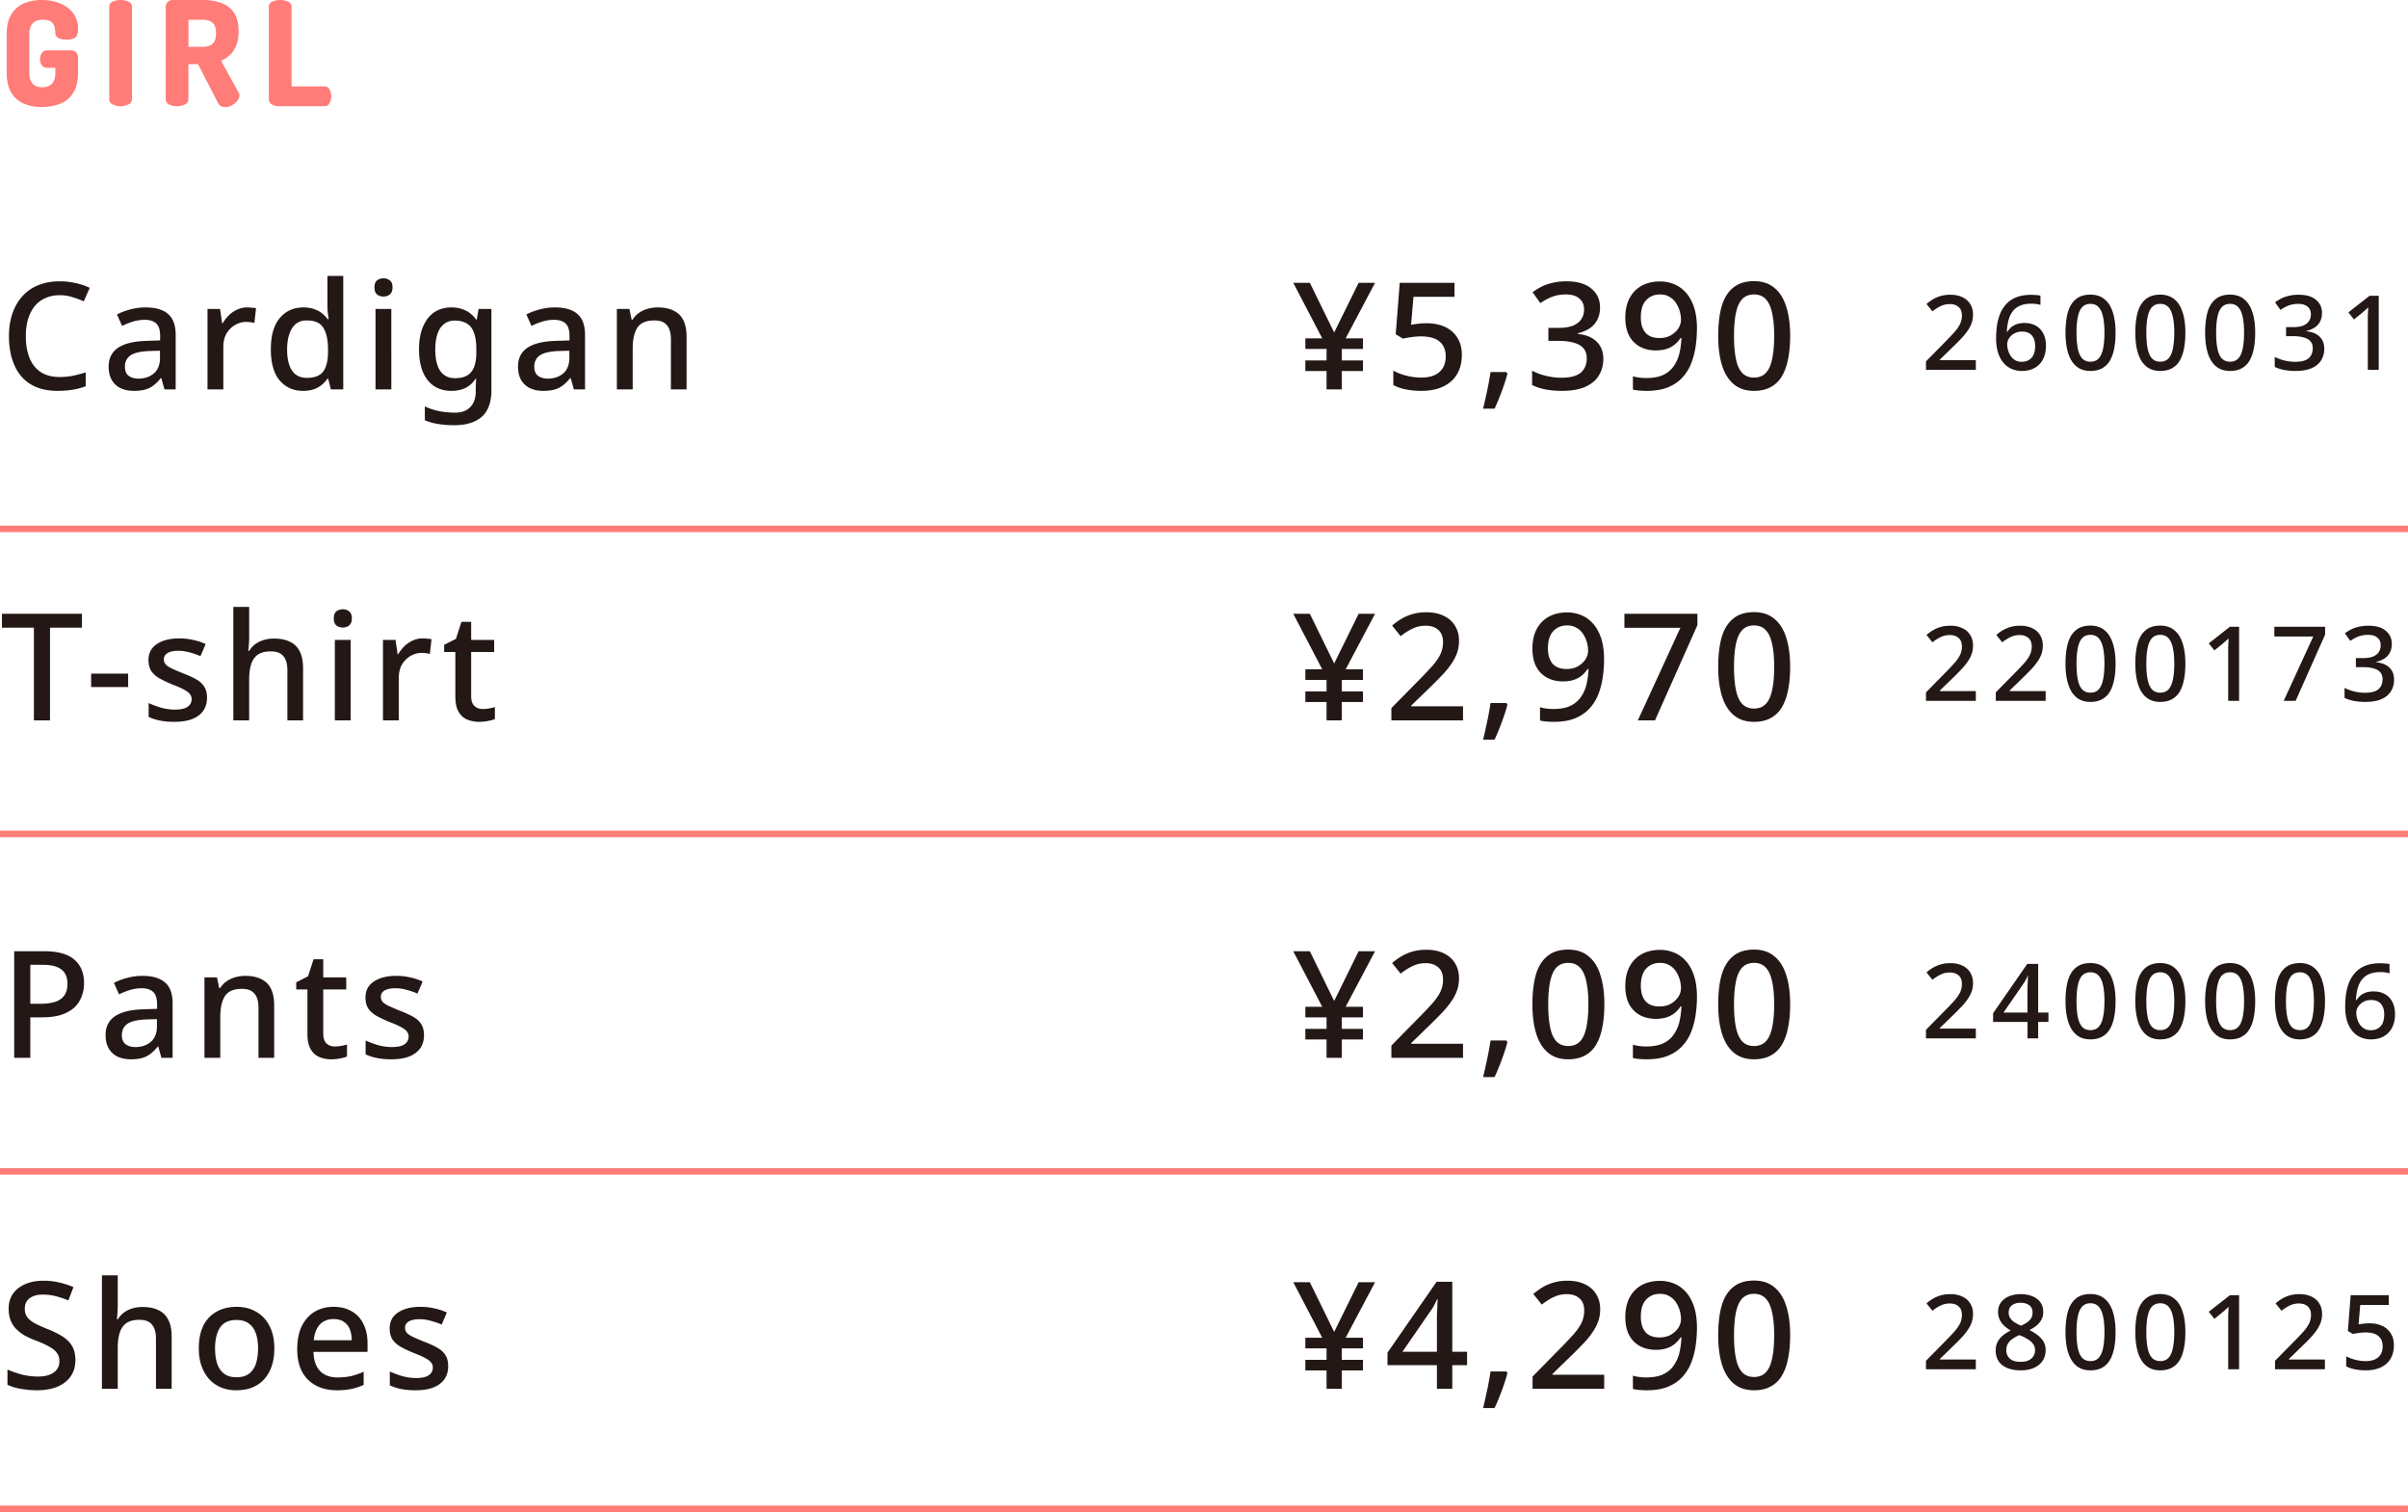 <svg width="371" height="233" fill="none" xmlns="http://www.w3.org/2000/svg"><path d="M6.521 16.5c-1.03 0-1.96-.17-2.79-.51-.83-.34-1.49-.9-1.97-1.68-.49-.78-.73-1.81-.73-3.09V5.28c0-1.28.24-2.31.73-3.09.48-.78 1.14-1.34 1.96-1.68.82-.34 1.71-.51 2.68-.51 1.08 0 2.04.18 2.88.53.84.35 1.51.85 2 1.51s.74 1.46.74 2.42c0 .67-.14 1.12-.43 1.33-.28.22-.72.32-1.32.32-.46 0-.87-.07-1.21-.22-.34-.15-.52-.43-.54-.83 0-.27-.03-.56-.1-.87a1.48 1.48 0 0 0-.51-.81c-.27-.23-.74-.34-1.38-.34-.64 0-1.14.18-1.49.55-.35.37-.53.93-.53 1.69v5.93c0 .76.18 1.32.53 1.69.35.37.84.55 1.47.55s1.12-.18 1.48-.55c.36-.37.54-.93.54-1.69v-.76h-1.32a.88.88 0 0 1-.77-.41c-.19-.28-.28-.59-.28-.93 0-.34.09-.63.28-.92.19-.28.44-.43.77-.43h3.76c.34 0 .6.11.78.32.18.22.27.47.27.77v2.35c0 1.28-.24 2.31-.73 3.09a4.15 4.15 0 0 1-1.98 1.68c-.84.34-1.77.51-2.8.51l.01.02Zm12.061-.13c-.43 0-.83-.09-1.2-.27-.37-.18-.55-.45-.55-.81V1.05c0-.37.18-.64.55-.81.37-.16.77-.24 1.2-.24.43 0 .83.08 1.2.25.37.16.55.43.55.81v14.23c0 .36-.18.63-.55.81-.37.18-.76.27-1.2.27Zm16.119.13c-.22 0-.44-.05-.64-.15-.2-.1-.36-.26-.48-.5l-3.07-5.96h-1.48v5.4c0 .36-.18.63-.55.81-.37.18-.76.27-1.2.27-.44 0-.83-.09-1.2-.27-.37-.18-.55-.45-.55-.81V1.05c0-.28.1-.53.29-.74.21-.21.47-.31.8-.31h4.63c1.03 0 1.96.15 2.79.44.83.29 1.49.78 1.98 1.48.49.69.74 1.65.74 2.88 0 .84-.12 1.56-.35 2.16-.23.6-.55 1.1-.96 1.49-.41.39-.88.69-1.4.9l2.73 4.95c.04.06.07.13.09.2.01.07.02.14.02.2 0 .28-.11.57-.34.85-.22.28-.5.51-.84.69-.34.18-.68.27-1.02.27l.01-.01Zm-5.66-9.29h2.22c.63 0 1.12-.15 1.48-.46.36-.31.54-.85.54-1.62 0-.77-.18-1.34-.54-1.63-.36-.3-.85-.45-1.48-.45h-2.22v4.16Zm13.901 9.16c-.37 0-.72-.09-1.04-.27-.32-.18-.48-.45-.48-.81V1.05c0-.37.18-.64.55-.81.37-.16.77-.24 1.2-.24.43 0 .83.08 1.2.25.37.16.55.43.55.81v12.26h5.1c.34 0 .6.16.76.47.16.31.25.66.25 1.05s-.08.72-.25 1.04c-.17.32-.42.48-.76.48h-7.08v.01Z" fill="#FF7C78"/><path d="M9.2 45.487c-.813 0-1.541.146-2.185.437a4.374 4.374 0 0 0-1.656 1.242c-.445.552-.79 1.219-1.035 2.001-.23.782-.345 1.664-.345 2.645 0 1.288.192 2.407.575 3.358.383.935.958 1.656 1.725 2.162.767.506 1.733.759 2.898.759.705 0 1.38-.061 2.024-.184.66-.138 1.326-.314 2.001-.529v2.139a9.92 9.92 0 0 1-1.978.529c-.675.123-1.457.184-2.346.184-1.671 0-3.067-.345-4.186-1.035-1.104-.69-1.932-1.671-2.484-2.944s-.828-2.76-.828-4.462c0-1.242.169-2.377.506-3.404.353-1.043.859-1.94 1.518-2.691a6.48 6.48 0 0 1 2.438-1.725c.981-.414 2.108-.621 3.381-.621.828 0 1.64.092 2.438.276a8.966 8.966 0 0 1 2.162.736l-.92 2.07a13.05 13.05 0 0 0-1.748-.644 6.287 6.287 0 0 0-1.955-.299Zm13.22 1.886c1.565 0 2.73.345 3.497 1.035.766.675 1.15 1.74 1.15 3.197V60h-1.725l-.483-1.725h-.092a6.259 6.259 0 0 1-1.104 1.104 3.635 3.635 0 0 1-1.288.644c-.476.138-1.058.207-1.748.207-.736 0-1.403-.13-2.001-.391a3.18 3.18 0 0 1-1.38-1.242c-.338-.567-.506-1.273-.506-2.116 0-1.257.475-2.216 1.426-2.875.966-.66 2.43-1.02 4.393-1.081l2.116-.069v-.69c0-.92-.207-1.564-.621-1.932-.414-.368-.997-.552-1.748-.552-.644 0-1.258.092-1.84.276-.583.184-1.135.406-1.656.667l-.782-1.771a9.543 9.543 0 0 1 2-.759 8.829 8.829 0 0 1 2.393-.322Zm.576 6.716c-1.411.061-2.392.299-2.944.713-.537.399-.805.966-.805 1.702 0 .644.191 1.112.575 1.403.398.291.897.437 1.495.437.966 0 1.763-.268 2.392-.805.628-.537.943-1.342.943-2.415v-1.081l-1.656.046Zm15.093-6.716c.214 0 .452.015.713.046.26.015.475.038.644.069l-.253 2.277a4.625 4.625 0 0 0-.598-.115 4.884 4.884 0 0 0-.644-.046c-.46 0-.905.092-1.334.276-.414.169-.79.422-1.127.759a3.5 3.5 0 0 0-.805 1.196c-.184.475-.276 1.02-.276 1.633V60H31.97V47.603h1.932l.322 2.208h.092c.26-.445.575-.851.943-1.219.368-.368.79-.66 1.265-.874a3.54 3.54 0 0 1 1.564-.345Zm8.608 12.857c-1.487 0-2.691-.537-3.611-1.61-.905-1.073-1.357-2.668-1.357-4.784 0-2.131.46-3.741 1.38-4.83.92-1.089 2.131-1.633 3.634-1.633.629 0 1.173.084 1.633.253.475.153.882.368 1.219.644.353.276.652.583.897.92h.138a36.67 36.67 0 0 1-.115-.92 10.119 10.119 0 0 1-.069-1.104V42.52h2.438V60h-1.909l-.414-1.656h-.115c-.23.353-.521.675-.874.966a4.038 4.038 0 0 1-1.219.667c-.475.169-1.027.253-1.656.253Zm.575-2.001c1.196 0 2.04-.33 2.53-.989.49-.675.736-1.679.736-3.013v-.368c0-1.457-.238-2.568-.713-3.335-.46-.767-1.319-1.15-2.576-1.15-.997 0-1.748.406-2.254 1.219-.506.797-.759 1.894-.759 3.289 0 1.395.253 2.469.759 3.22.506.751 1.265 1.127 2.277 1.127Zm13.02-10.626V60h-2.437V47.603h2.438Zm-1.195-4.715c.368 0 .69.107.966.322.276.215.414.575.414 1.081 0 .49-.138.851-.414 1.081a1.528 1.528 0 0 1-.966.322c-.399 0-.736-.107-1.012-.322-.261-.23-.391-.59-.391-1.081 0-.506.13-.866.39-1.081.277-.215.614-.322 1.013-.322Zm10.452 4.485c.798 0 1.518.153 2.162.46a4.193 4.193 0 0 1 1.633 1.403h.115l.276-1.633h1.978v12.558c0 1.165-.207 2.147-.62 2.944-.415.797-1.051 1.395-1.91 1.794-.843.414-1.909.621-3.197.621-.889 0-1.71-.061-2.46-.184a9.304 9.304 0 0 1-2.07-.575v-2.139c.444.215.912.391 1.402.529a8.31 8.31 0 0 0 1.564.322c.552.077 1.12.115 1.702.115 1.012 0 1.794-.291 2.346-.874.552-.567.828-1.372.828-2.415v-.414c0-.2.008-.46.023-.782.016-.337.031-.583.046-.736h-.092c-.429.644-.958 1.12-1.587 1.426-.613.291-1.326.437-2.139.437-1.564 0-2.79-.56-3.68-1.679-.874-1.135-1.31-2.706-1.31-4.715 0-1.35.199-2.5.597-3.45.399-.966.966-1.71 1.702-2.231.752-.521 1.649-.782 2.691-.782Zm.506 2.024c-.644 0-1.188.176-1.633.529-.444.337-.782.836-1.012 1.495-.23.66-.345 1.472-.345 2.438 0 1.441.253 2.538.76 3.289.52.751 1.28 1.127 2.276 1.127.583 0 1.074-.077 1.472-.23a2.3 2.3 0 0 0 1.012-.713c.276-.322.476-.728.598-1.219.138-.506.207-1.112.207-1.817v-.46c0-1.058-.122-1.909-.368-2.553-.23-.66-.59-1.135-1.08-1.426-.491-.307-1.12-.46-1.887-.46Zm15.436-2.024c1.564 0 2.73.345 3.496 1.035.767.675 1.15 1.74 1.15 3.197V60h-1.725l-.483-1.725h-.092c-.353.445-.72.813-1.104 1.104a3.635 3.635 0 0 1-1.288.644c-.475.138-1.058.207-1.748.207-.736 0-1.403-.13-2.001-.391a3.18 3.18 0 0 1-1.38-1.242c-.337-.567-.506-1.273-.506-2.116 0-1.257.475-2.216 1.426-2.875.966-.66 2.43-1.02 4.393-1.081l2.116-.069v-.69c0-.92-.207-1.564-.621-1.932-.414-.368-.997-.552-1.748-.552-.644 0-1.257.092-1.84.276-.583.184-1.135.406-1.656.667l-.782-1.771a9.543 9.543 0 0 1 2.001-.759 8.829 8.829 0 0 1 2.392-.322Zm.575 6.716c-1.41.061-2.392.299-2.944.713-.537.399-.805.966-.805 1.702 0 .644.192 1.112.575 1.403.399.291.897.437 1.495.437.966 0 1.763-.268 2.392-.805s.943-1.342.943-2.415v-1.081l-1.656.046Zm15.254-6.716c1.441 0 2.545.36 3.312 1.081.767.72 1.15 1.878 1.15 3.473V60h-2.415v-7.728c0-.966-.207-1.687-.621-2.162-.399-.49-1.043-.736-1.932-.736-1.257 0-2.131.376-2.622 1.127-.475.751-.713 1.832-.713 3.243V60h-2.438V47.603h1.932l.345 1.656h.138c.276-.43.613-.782 1.012-1.058a4.434 4.434 0 0 1 1.334-.621 5.583 5.583 0 0 1 1.518-.207Zm104.235 3.864 3.772-7.659h2.53l-4.531 8.556h2.668v1.633h-3.266v1.771h3.266v1.633h-3.266V60h-2.346v-2.829h-3.266v-1.633h3.266v-1.771h-3.266v-1.633h2.599l-4.462-8.556h2.553l3.749 7.659Zm14.243-1.426c1.089 0 2.039.192 2.852.575.813.383 1.441.935 1.886 1.656.46.72.69 1.602.69 2.645 0 1.15-.245 2.139-.736 2.967-.491.828-1.204 1.464-2.139 1.909-.92.445-2.047.667-3.381.667a11.95 11.95 0 0 1-2.392-.23c-.751-.153-1.388-.376-1.909-.667v-2.231c.552.322 1.219.583 2.001.782a9.39 9.39 0 0 0 2.277.299c.782 0 1.449-.115 2.001-.345.567-.245 1.004-.606 1.311-1.081.322-.49.483-1.104.483-1.84 0-.997-.314-1.756-.943-2.277-.613-.537-1.587-.805-2.921-.805-.429 0-.912.038-1.449.115-.521.077-.943.153-1.265.23l-1.127-.667.621-7.935h8.441v2.162h-6.325l-.368 4.301c.261-.046.59-.092.989-.138a9.353 9.353 0 0 1 1.403-.092Zm12.449 7.774a23.59 23.59 0 0 1-.529 1.748c-.214.629-.444 1.25-.69 1.863a27.54 27.54 0 0 1-.759 1.771h-1.771c.154-.598.299-1.234.437-1.909a47.313 47.313 0 0 0 .713-3.726h2.438l.161.253Zm14.27-10.212c0 .736-.145 1.38-.437 1.932a3.38 3.38 0 0 1-1.196 1.311 5.52 5.52 0 0 1-1.794.736v.092c1.319.153 2.3.567 2.944 1.242.66.66.989 1.533.989 2.622 0 .95-.23 1.802-.69 2.553-.444.736-1.142 1.319-2.093 1.748-.935.414-2.139.621-3.611.621-.874 0-1.686-.069-2.438-.207a8.522 8.522 0 0 1-2.139-.69v-2.208a9.71 9.71 0 0 0 2.208.805c.798.184 1.557.276 2.277.276 1.396 0 2.4-.26 3.013-.782.614-.537.92-1.28.92-2.231 0-.613-.161-1.112-.483-1.495-.322-.399-.812-.69-1.472-.874-.659-.2-1.479-.299-2.461-.299h-1.495v-2.001h1.518c.936 0 1.695-.115 2.277-.345.583-.245 1.012-.583 1.288-1.012.276-.43.414-.92.414-1.472 0-.736-.245-1.303-.736-1.702-.475-.414-1.165-.621-2.07-.621-.552 0-1.065.061-1.541.184-.46.123-.881.284-1.265.483-.383.2-.759.422-1.127.667l-1.196-1.679c.414-.307.874-.59 1.38-.851a7.399 7.399 0 0 1 1.725-.598 9.03 9.03 0 0 1 2.093-.23c1.702 0 2.99.376 3.864 1.127.89.736 1.334 1.702 1.334 2.898Zm14.933 3.22a19.2 19.2 0 0 1-.207 2.806c-.138.92-.368 1.794-.69 2.622a6.944 6.944 0 0 1-1.38 2.185c-.582.629-1.326 1.127-2.231 1.495-.889.353-1.97.529-3.243.529-.306 0-.667-.015-1.081-.046a5.452 5.452 0 0 1-1.035-.161v-2.047c.292.092.614.161.966.207.368.046.721.069 1.058.069 1.058 0 1.925-.153 2.599-.46.69-.322 1.235-.767 1.633-1.334a5.558 5.558 0 0 0 .897-1.978c.184-.751.292-1.549.322-2.392h-.138a4.55 4.55 0 0 1-.851.966 3.726 3.726 0 0 1-1.242.69c-.475.169-1.05.253-1.725.253-.935 0-1.763-.2-2.484-.598a4.074 4.074 0 0 1-1.633-1.702c-.383-.751-.575-1.664-.575-2.737 0-1.165.215-2.162.644-2.99.445-.843 1.066-1.487 1.863-1.932.813-.445 1.756-.667 2.829-.667a5.68 5.68 0 0 1 2.231.437c.69.291 1.296.736 1.817 1.334.522.598.928 1.35 1.219 2.254.292.905.437 1.97.437 3.197Zm-5.681-5.221c-.874 0-1.587.291-2.139.874-.552.583-.828 1.472-.828 2.668 0 .981.23 1.756.69 2.323.476.567 1.204.851 2.185.851.675 0 1.258-.138 1.748-.414.491-.291.874-.644 1.15-1.058.276-.43.414-.874.414-1.334 0-.46-.069-.92-.207-1.38a4.56 4.56 0 0 0-.598-1.265 2.914 2.914 0 0 0-1.012-.92c-.398-.23-.866-.345-1.403-.345Zm20.04 6.394c0 1.334-.108 2.522-.322 3.565-.2 1.043-.522 1.932-.966 2.668a4.374 4.374 0 0 1-1.725 1.656c-.706.383-1.557.575-2.553.575-1.258 0-2.293-.337-3.105-1.012-.813-.675-1.419-1.64-1.817-2.898-.399-1.273-.598-2.79-.598-4.554 0-1.779.176-3.297.529-4.554.368-1.257.958-2.216 1.771-2.875.812-.675 1.886-1.012 3.22-1.012 1.257 0 2.292.337 3.105 1.012.828.66 1.441 1.618 1.84 2.875.414 1.257.621 2.775.621 4.554Zm-8.648 0c0 1.426.099 2.614.299 3.565.199.95.521 1.664.966 2.139.46.475 1.065.713 1.817.713.751 0 1.349-.23 1.794-.69.46-.475.789-1.188.989-2.139.214-.966.322-2.162.322-3.588 0-1.426-.108-2.607-.322-3.542-.2-.95-.529-1.664-.989-2.139-.445-.475-1.043-.713-1.794-.713-.752 0-1.357.238-1.817.713-.445.475-.767 1.188-.966 2.139-.2.935-.299 2.116-.299 3.542ZM304.416 57h-7.68v-1.312l2.944-2.992a49.412 49.412 0 0 0 1.44-1.52c.384-.437.672-.853.864-1.248.192-.405.288-.843.288-1.312 0-.587-.171-1.024-.512-1.312-.341-.299-.784-.448-1.328-.448-.523 0-.992.101-1.408.304a6.609 6.609 0 0 0-1.296.816l-.912-1.136c.309-.267.64-.507.992-.72a5.296 5.296 0 0 1 1.2-.512 5.346 5.346 0 0 1 1.472-.192c.725 0 1.349.128 1.872.384.523.245.923.597 1.2 1.056.288.459.432.997.432 1.616 0 .459-.069.89-.208 1.296a4.897 4.897 0 0 1-.608 1.168 8.922 8.922 0 0 1-.944 1.168 44.2 44.2 0 0 1-1.232 1.248l-2.128 2.064v.08h5.552V57Zm3.124-4.864c0-.661.043-1.312.128-1.952.096-.64.256-1.243.48-1.808a4.987 4.987 0 0 1 .96-1.52 4.052 4.052 0 0 1 1.536-1.04c.63-.256 1.387-.384 2.272-.384.224 0 .475.01.752.032.288.01.523.043.704.096v1.424a3.888 3.888 0 0 0-.672-.144 5.194 5.194 0 0 0-.704-.048c-.736 0-1.344.112-1.824.336-.48.224-.858.533-1.136.928-.277.395-.48.853-.608 1.376a8.848 8.848 0 0 0-.24 1.68h.096a3.04 3.04 0 0 1 .592-.688c.235-.203.523-.363.864-.48a3.643 3.643 0 0 1 1.184-.176c.662 0 1.238.139 1.728.416.502.277.886.677 1.152 1.2.278.523.416 1.157.416 1.904 0 .8-.154 1.493-.464 2.08a3.133 3.133 0 0 1-1.28 1.328c-.544.31-1.2.464-1.968.464a3.95 3.95 0 0 1-1.552-.304 3.443 3.443 0 0 1-1.264-.928c-.362-.416-.645-.939-.848-1.568-.202-.64-.304-1.381-.304-2.224Zm3.952 3.616c.608 0 1.104-.197 1.488-.592.384-.405.576-1.03.576-1.872 0-.672-.17-1.205-.512-1.6-.33-.395-.832-.592-1.504-.592-.458 0-.858.096-1.2.288a2.228 2.228 0 0 0-.8.736 1.67 1.67 0 0 0-.288.912c0 .33.048.656.144.976.096.32.235.613.416.88.192.267.427.48.704.64.278.15.603.224.976.224Zm14.453-4.48c0 .928-.075 1.755-.224 2.48-.139.725-.363 1.344-.672 1.856a3.042 3.042 0 0 1-1.2 1.152c-.491.267-1.083.4-1.776.4-.875 0-1.595-.235-2.16-.704-.566-.47-.987-1.141-1.264-2.016-.278-.885-.416-1.941-.416-3.168 0-1.237.122-2.293.368-3.168.256-.875.666-1.541 1.232-2 .565-.47 1.312-.704 2.24-.704.874 0 1.594.235 2.16.704.576.459 1.002 1.125 1.28 2 .288.875.432 1.93.432 3.168Zm-6.016 0c0 .992.069 1.819.208 2.48.138.661.362 1.157.672 1.488.32.33.741.496 1.264.496.522 0 .938-.16 1.248-.48.32-.33.549-.827.688-1.488.149-.672.224-1.504.224-2.496s-.075-1.813-.224-2.464c-.139-.661-.368-1.157-.688-1.488-.31-.33-.726-.496-1.248-.496-.523 0-.944.165-1.264.496-.31.33-.534.827-.672 1.488-.139.65-.208 1.472-.208 2.464Zm16.772 0c0 .928-.075 1.755-.224 2.48-.139.725-.363 1.344-.672 1.856a3.042 3.042 0 0 1-1.2 1.152c-.491.267-1.083.4-1.776.4-.875 0-1.595-.235-2.16-.704-.566-.47-.987-1.141-1.264-2.016-.278-.885-.416-1.941-.416-3.168 0-1.237.122-2.293.368-3.168.256-.875.666-1.541 1.232-2 .565-.47 1.312-.704 2.24-.704.874 0 1.594.235 2.16.704.576.459 1.002 1.125 1.28 2 .288.875.432 1.93.432 3.168Zm-6.016 0c0 .992.069 1.819.208 2.48.138.661.362 1.157.672 1.488.32.33.741.496 1.264.496.522 0 .938-.16 1.248-.48.32-.33.549-.827.688-1.488.149-.672.224-1.504.224-2.496s-.075-1.813-.224-2.464c-.139-.661-.368-1.157-.688-1.488-.31-.33-.726-.496-1.248-.496-.523 0-.944.165-1.264.496-.31.33-.534.827-.672 1.488-.139.65-.208 1.472-.208 2.464Zm16.772 0c0 .928-.075 1.755-.224 2.48-.139.725-.363 1.344-.672 1.856a3.042 3.042 0 0 1-1.2 1.152c-.491.267-1.083.4-1.776.4-.875 0-1.595-.235-2.16-.704-.565-.47-.987-1.141-1.264-2.016-.277-.885-.416-1.941-.416-3.168 0-1.237.123-2.293.368-3.168.256-.875.667-1.541 1.232-2 .565-.47 1.312-.704 2.24-.704.875 0 1.595.235 2.16.704.576.459 1.003 1.125 1.28 2 .288.875.432 1.93.432 3.168Zm-6.016 0c0 .992.069 1.819.208 2.48.139.661.363 1.157.672 1.488.32.33.741.496 1.264.496s.939-.16 1.248-.48c.32-.33.549-.827.688-1.488.149-.672.224-1.504.224-2.496s-.075-1.813-.224-2.464c-.139-.661-.368-1.157-.688-1.488-.309-.33-.725-.496-1.248-.496s-.944.165-1.264.496c-.309.33-.533.827-.672 1.488-.139.65-.208 1.472-.208 2.464Zm16.308-3.056c0 .512-.101.96-.304 1.344a2.353 2.353 0 0 1-.832.912 3.832 3.832 0 0 1-1.248.512v.064c.918.107 1.6.395 2.048.864.459.459.688 1.067.688 1.824 0 .661-.16 1.253-.48 1.776-.309.512-.794.917-1.456 1.216-.65.288-1.488.432-2.512.432a9.398 9.398 0 0 1-1.696-.144 5.94 5.94 0 0 1-1.488-.48V55a7.054 7.054 0 0 0 3.12.752c.971 0 1.67-.181 2.096-.544.427-.373.64-.89.64-1.552 0-.427-.112-.773-.336-1.04-.224-.277-.565-.48-1.024-.608-.458-.139-1.029-.208-1.712-.208h-1.04v-1.392h1.056c.651 0 1.179-.08 1.584-.24.406-.17.704-.405.896-.704.192-.299.288-.64.288-1.024 0-.512-.17-.907-.512-1.184-.33-.288-.81-.432-1.44-.432-.384 0-.741.043-1.072.128a4.31 4.31 0 0 0-.88.336 8.484 8.484 0 0 0-.784.464l-.832-1.168c.288-.213.608-.41.96-.592a5.16 5.16 0 0 1 1.2-.416 6.28 6.28 0 0 1 1.456-.16c1.184 0 2.08.261 2.688.784.619.512.928 1.184.928 2.016Zm8.74 8.784h-1.68v-8.32l.032-.672.032-.64a7.222 7.222 0 0 1-.432.4c-.149.128-.32.277-.512.448l-1.248 1.008-.864-1.088 3.264-2.56h1.408V57Z" fill="#231815"/><path fill="#FF7C78" d="M0 81h371v1H0z"/><path d="M7.705 111H5.221V96.717H.299v-2.139h12.328v2.139H7.705V111Zm6.335-5.129v-2.07h5.704v2.07H14.04Zm17.854 1.633c0 .813-.2 1.495-.598 2.047-.398.552-.973.974-1.725 1.265-.751.276-1.656.414-2.714.414-.874 0-1.625-.069-2.254-.207a7.411 7.411 0 0 1-1.702-.552v-2.139c.552.261 1.189.498 1.91.713a7.93 7.93 0 0 0 2.115.299c.92 0 1.58-.146 1.978-.437.414-.291.621-.682.621-1.173a1.23 1.23 0 0 0-.23-.736c-.153-.23-.445-.46-.874-.69-.414-.245-1.027-.521-1.84-.828a19.221 19.221 0 0 1-2-.943c-.553-.322-.974-.698-1.266-1.127-.291-.445-.437-1.012-.437-1.702 0-1.073.43-1.894 1.288-2.461.874-.583 2.024-.874 3.45-.874.752 0 1.457.077 2.116.23a8.859 8.859 0 0 1 1.955.644l-.805 1.863a6.749 6.749 0 0 0-1.104-.414 9.375 9.375 0 0 0-1.127-.299 5.603 5.603 0 0 0-1.15-.115c-.736 0-1.296.115-1.679.345-.383.23-.575.552-.575.966 0 .291.084.544.253.759.184.215.498.429.943.644.445.215 1.05.475 1.817.782.767.291 1.418.59 1.955.897.552.307.966.682 1.242 1.127.291.445.437 1.012.437 1.702Zm6.495-9.315c0 .383-.016.767-.046 1.15-.03.383-.062.698-.092.943h.16c.261-.43.584-.782.967-1.058a4.483 4.483 0 0 1 1.31-.621c.491-.138.99-.207 1.496-.207.981 0 1.802.161 2.46.483a3.08 3.08 0 0 1 1.519 1.472c.353.659.529 1.518.529 2.576V111h-2.415v-7.728c0-.966-.207-1.687-.621-2.162-.399-.491-1.043-.736-1.932-.736-.843 0-1.51.169-2.001.506-.475.337-.82.836-1.035 1.495-.2.644-.3 1.441-.3 2.392V111h-2.437V93.52h2.438v4.669Zm15.637.414V111h-2.438V98.603h2.438Zm-1.196-4.715c.368 0 .69.107.966.322.276.215.414.575.414 1.081 0 .49-.138.851-.414 1.081a1.528 1.528 0 0 1-.966.322c-.399 0-.736-.107-1.012-.322-.26-.23-.39-.59-.39-1.081 0-.506.13-.866.39-1.081.276-.215.613-.322 1.012-.322Zm12.293 4.485c.214 0 .452.015.713.046.26.015.475.038.644.069l-.253 2.277a4.68 4.68 0 0 0-.598-.115 4.834 4.834 0 0 0-.644-.046c-.46 0-.905.092-1.334.276-.414.169-.79.422-1.127.759a3.5 3.5 0 0 0-.805 1.196c-.184.475-.276 1.02-.276 1.633V111h-2.438V98.603h1.932l.322 2.208h.092c.26-.445.575-.851.943-1.219.368-.368.79-.66 1.265-.874a3.54 3.54 0 0 1 1.564-.345Zm9.264 10.879c.322 0 .652-.031.99-.092.337-.061.628-.13.873-.207v1.84c-.26.123-.613.222-1.058.299-.444.092-.89.138-1.334.138a4.913 4.913 0 0 1-1.863-.345c-.552-.23-.996-.629-1.334-1.196-.337-.567-.506-1.357-.506-2.369v-6.854H68.43v-1.104l1.817-.92.851-2.622h1.495v2.783h3.542v1.863h-3.542v6.808c0 .675.161 1.173.483 1.495.338.322.775.483 1.311.483Zm131.168-7.015 3.772-7.659h2.53l-4.531 8.556h2.668v1.633h-3.266v1.771h3.266v1.633h-3.266V111h-2.346v-2.829h-3.266v-1.633h3.266v-1.771h-3.266v-1.633h2.599l-4.462-8.556h2.553l3.749 7.659ZM225.41 111h-11.04v-1.886l4.232-4.301a71.03 71.03 0 0 0 2.07-2.185c.552-.629.966-1.227 1.242-1.794a4.35 4.35 0 0 0 .414-1.886c0-.843-.245-1.472-.736-1.886-.491-.43-1.127-.644-1.909-.644-.751 0-1.426.146-2.024.437-.598.276-1.219.667-1.863 1.173l-1.311-1.633c.445-.383.92-.728 1.426-1.035a7.578 7.578 0 0 1 1.725-.736 7.68 7.68 0 0 1 2.116-.276c1.043 0 1.94.184 2.691.552.751.353 1.326.859 1.725 1.518.414.66.621 1.434.621 2.323 0 .66-.1 1.28-.299 1.863a7.046 7.046 0 0 1-.874 1.679c-.368.552-.82 1.112-1.357 1.679a64.922 64.922 0 0 1-1.771 1.794l-3.059 2.967v.115h7.981V111Zm6.837-2.415a23.59 23.59 0 0 1-.529 1.748c-.214.629-.444 1.25-.69 1.863a27.468 27.468 0 0 1-.759 1.771h-1.771c.154-.598.299-1.234.437-1.909a47.209 47.209 0 0 0 .713-3.726h2.438l.161.253Zm14.891-6.992a19.2 19.2 0 0 1-.207 2.806c-.138.92-.368 1.794-.69 2.622a6.94 6.94 0 0 1-1.38 2.185c-.582.629-1.326 1.127-2.231 1.495-.889.353-1.97.529-3.243.529-.306 0-.667-.015-1.081-.046a5.452 5.452 0 0 1-1.035-.161v-2.047c.292.092.614.161.966.207.368.046.721.069 1.058.069 1.058 0 1.925-.153 2.599-.46.69-.322 1.235-.767 1.633-1.334a5.558 5.558 0 0 0 .897-1.978c.184-.751.292-1.549.322-2.392h-.138a4.55 4.55 0 0 1-.851.966 3.737 3.737 0 0 1-1.242.69c-.475.169-1.05.253-1.725.253-.935 0-1.763-.199-2.484-.598a4.076 4.076 0 0 1-1.633-1.702c-.383-.751-.575-1.664-.575-2.737 0-1.165.215-2.162.644-2.99.445-.843 1.066-1.487 1.863-1.932.813-.445 1.756-.667 2.829-.667a5.68 5.68 0 0 1 2.231.437c.69.291 1.296.736 1.817 1.334.522.598.928 1.35 1.219 2.254.292.905.437 1.97.437 3.197Zm-5.681-5.221c-.874 0-1.587.291-2.139.874-.552.583-.828 1.472-.828 2.668 0 .981.23 1.756.69 2.323.476.567 1.204.851 2.185.851.675 0 1.258-.138 1.748-.414.491-.291.874-.644 1.15-1.058.276-.429.414-.874.414-1.334 0-.46-.069-.92-.207-1.38a4.56 4.56 0 0 0-.598-1.265 2.914 2.914 0 0 0-1.012-.92c-.398-.23-.866-.345-1.403-.345ZM252.342 111l6.555-14.26h-8.625v-2.162h11.247v1.748L254.987 111h-2.645Zm23.467-8.234c0 1.334-.108 2.522-.322 3.565-.2 1.043-.522 1.932-.966 2.668a4.37 4.37 0 0 1-1.725 1.656c-.706.383-1.557.575-2.553.575-1.258 0-2.293-.337-3.105-1.012-.813-.675-1.419-1.641-1.817-2.898-.399-1.273-.598-2.791-.598-4.554 0-1.779.176-3.297.529-4.554.368-1.257.958-2.216 1.771-2.875.812-.675 1.886-1.012 3.22-1.012 1.257 0 2.292.337 3.105 1.012.828.66 1.441 1.618 1.84 2.875.414 1.257.621 2.775.621 4.554Zm-8.648 0c0 1.426.099 2.614.299 3.565.199.951.521 1.664.966 2.139.46.475 1.065.713 1.817.713.751 0 1.349-.23 1.794-.69.46-.475.789-1.188.989-2.139.214-.966.322-2.162.322-3.588 0-1.426-.108-2.607-.322-3.542-.2-.95-.529-1.664-.989-2.139-.445-.475-1.043-.713-1.794-.713-.752 0-1.357.238-1.817.713-.445.475-.767 1.188-.966 2.139-.2.935-.299 2.116-.299 3.542ZM304.416 108h-7.68v-1.312l2.944-2.992a49.412 49.412 0 0 0 1.44-1.52c.384-.437.672-.853.864-1.248.192-.405.288-.843.288-1.312 0-.587-.171-1.024-.512-1.312-.341-.299-.784-.448-1.328-.448-.523 0-.992.101-1.408.304a6.609 6.609 0 0 0-1.296.816l-.912-1.136c.309-.267.64-.507.992-.72a5.296 5.296 0 0 1 1.2-.512 5.346 5.346 0 0 1 1.472-.192c.725 0 1.349.128 1.872.384.523.245.923.597 1.2 1.056.288.459.432.997.432 1.616 0 .459-.069.891-.208 1.296a4.89 4.89 0 0 1-.608 1.168 8.942 8.942 0 0 1-.944 1.168 42.9 42.9 0 0 1-1.232 1.248l-2.128 2.064v.08h5.552V108Zm10.756 0h-7.68v-1.312l2.944-2.992a49.412 49.412 0 0 0 1.44-1.52c.384-.437.672-.853.864-1.248.192-.405.288-.843.288-1.312 0-.587-.17-1.024-.512-1.312-.341-.299-.784-.448-1.328-.448a3.17 3.17 0 0 0-1.408.304 6.609 6.609 0 0 0-1.296.816l-.912-1.136c.31-.267.64-.507.992-.72a5.296 5.296 0 0 1 1.2-.512 5.346 5.346 0 0 1 1.472-.192c.726 0 1.35.128 1.872.384.523.245.923.597 1.2 1.056.288.459.432.997.432 1.616 0 .459-.069.891-.208 1.296a4.855 4.855 0 0 1-.608 1.168 8.86 8.86 0 0 1-.944 1.168 42.9 42.9 0 0 1-1.232 1.248l-2.128 2.064v.08h5.552V108Zm10.773-5.728c0 .928-.075 1.755-.224 2.48-.139.725-.363 1.344-.672 1.856a3.046 3.046 0 0 1-1.2 1.152c-.491.267-1.083.4-1.776.4-.875 0-1.595-.235-2.16-.704-.566-.469-.987-1.141-1.264-2.016-.278-.885-.416-1.941-.416-3.168 0-1.237.122-2.293.368-3.168.256-.875.666-1.541 1.232-2 .565-.47 1.312-.704 2.24-.704.874 0 1.594.235 2.16.704.576.459 1.002 1.125 1.28 2 .288.875.432 1.931.432 3.168Zm-6.016 0c0 .992.069 1.819.208 2.48.138.661.362 1.157.672 1.488.32.331.741.496 1.264.496.522 0 .938-.16 1.248-.48.32-.331.549-.827.688-1.488.149-.672.224-1.504.224-2.496s-.075-1.813-.224-2.464c-.139-.661-.368-1.157-.688-1.488-.31-.33-.726-.496-1.248-.496-.523 0-.944.165-1.264.496-.31.33-.534.827-.672 1.488-.139.651-.208 1.472-.208 2.464Zm16.772 0c0 .928-.075 1.755-.224 2.48-.139.725-.363 1.344-.672 1.856a3.046 3.046 0 0 1-1.2 1.152c-.491.267-1.083.4-1.776.4-.875 0-1.595-.235-2.16-.704-.566-.469-.987-1.141-1.264-2.016-.278-.885-.416-1.941-.416-3.168 0-1.237.122-2.293.368-3.168.256-.875.666-1.541 1.232-2 .565-.47 1.312-.704 2.24-.704.874 0 1.594.235 2.16.704.576.459 1.002 1.125 1.28 2 .288.875.432 1.931.432 3.168Zm-6.016 0c0 .992.069 1.819.208 2.48.138.661.362 1.157.672 1.488.32.331.741.496 1.264.496.522 0 .938-.16 1.248-.48.32-.331.549-.827.688-1.488.149-.672.224-1.504.224-2.496s-.075-1.813-.224-2.464c-.139-.661-.368-1.157-.688-1.488-.31-.33-.726-.496-1.248-.496-.523 0-.944.165-1.264.496-.31.33-.534.827-.672 1.488-.139.651-.208 1.472-.208 2.464ZM344.977 108h-1.68v-8.32l.032-.672.032-.64a7.892 7.892 0 0 1-.432.4c-.149.128-.32.277-.512.448l-1.248 1.008-.864-1.088 3.264-2.56h1.408V108Zm6.868 0 4.56-9.92h-6v-1.504h7.824v1.216L353.685 108h-1.84Zm16.66-8.784c0 .512-.101.96-.304 1.344a2.357 2.357 0 0 1-.832.912 3.832 3.832 0 0 1-1.248.512v.064c.918.107 1.6.395 2.048.864.459.459.688 1.067.688 1.824 0 .661-.16 1.253-.48 1.776-.309.512-.794.917-1.456 1.216-.65.288-1.488.432-2.512.432a9.398 9.398 0 0 1-1.696-.144 5.94 5.94 0 0 1-1.488-.48V106a7.054 7.054 0 0 0 3.12.752c.971 0 1.67-.181 2.096-.544.427-.373.64-.891.64-1.552 0-.427-.112-.773-.336-1.04-.224-.277-.565-.48-1.024-.608-.458-.139-1.029-.208-1.712-.208h-1.04v-1.392h1.056c.651 0 1.179-.08 1.584-.24.406-.171.704-.405.896-.704.192-.299.288-.64.288-1.024 0-.512-.17-.907-.512-1.184-.33-.288-.81-.432-1.44-.432-.384 0-.741.043-1.072.128a4.31 4.31 0 0 0-.88.336 8.484 8.484 0 0 0-.784.464l-.832-1.168c.288-.213.608-.41.96-.592a5.16 5.16 0 0 1 1.2-.416 6.28 6.28 0 0 1 1.456-.16c1.184 0 2.08.261 2.688.784.619.512.928 1.184.928 2.016Z" fill="#231815"/><path fill="#FF7C78" d="M0 128h371v1H0z"/><path d="M6.785 146.578c2.147 0 3.71.437 4.692 1.311.981.859 1.472 2.062 1.472 3.611 0 .69-.115 1.349-.345 1.978a4.402 4.402 0 0 1-1.081 1.702c-.506.491-1.18.882-2.024 1.173-.828.276-1.848.414-3.059.414H4.669V163H2.185v-16.422h4.6Zm-.184 2.093H4.669v6.003h1.495c.935 0 1.717-.1 2.346-.299.629-.215 1.096-.544 1.403-.989.322-.46.483-1.058.483-1.794 0-.981-.307-1.71-.92-2.185-.598-.491-1.556-.736-2.875-.736Zm15.348 1.702c1.564 0 2.73.345 3.496 1.035.767.675 1.15 1.74 1.15 3.197V163H24.87l-.483-1.725h-.092c-.353.445-.72.813-1.104 1.104a3.64 3.64 0 0 1-1.288.644c-.475.138-1.058.207-1.748.207-.736 0-1.403-.13-2.001-.391a3.18 3.18 0 0 1-1.38-1.242c-.337-.567-.506-1.273-.506-2.116 0-1.257.475-2.216 1.426-2.875.966-.659 2.43-1.02 4.393-1.081l2.116-.069v-.69c0-.92-.207-1.564-.621-1.932-.414-.368-.997-.552-1.748-.552-.644 0-1.257.092-1.84.276-.583.184-1.135.406-1.656.667l-.782-1.771a9.51 9.51 0 0 1 2.001-.759 8.817 8.817 0 0 1 2.392-.322Zm.575 6.716c-1.41.061-2.392.299-2.944.713-.537.399-.805.966-.805 1.702 0 .644.192 1.112.575 1.403.399.291.897.437 1.495.437.966 0 1.763-.268 2.392-.805s.943-1.342.943-2.415v-1.081l-1.656.046Zm15.254-6.716c1.441 0 2.545.36 3.312 1.081.767.721 1.15 1.878 1.15 3.473V163h-2.415v-7.728c0-.966-.207-1.687-.621-2.162-.399-.491-1.043-.736-1.932-.736-1.257 0-2.131.376-2.622 1.127-.475.751-.713 1.832-.713 3.243V163h-2.438v-12.397h1.932l.345 1.656h.138a3.712 3.712 0 0 1 1.012-1.058 4.434 4.434 0 0 1 1.334-.621 5.58 5.58 0 0 1 1.518-.207Zm13.82 10.879c.322 0 .652-.031.99-.092.337-.061.628-.13.873-.207v1.84c-.26.123-.613.222-1.058.299a6.561 6.561 0 0 1-1.334.138 4.914 4.914 0 0 1-1.863-.345c-.552-.23-.996-.629-1.334-1.196-.337-.567-.506-1.357-.506-2.369v-6.854h-1.725v-1.104l1.817-.92.851-2.622h1.495v2.783h3.542v1.863h-3.542v6.808c0 .675.161 1.173.483 1.495.338.322.775.483 1.311.483Zm13.727-1.748c0 .813-.2 1.495-.598 2.047-.399.552-.974.974-1.725 1.265-.751.276-1.656.414-2.714.414-.874 0-1.625-.069-2.254-.207a7.414 7.414 0 0 1-1.702-.552v-2.139c.552.261 1.188.498 1.909.713a7.93 7.93 0 0 0 2.116.299c.92 0 1.58-.146 1.978-.437.414-.291.621-.682.621-1.173 0-.276-.077-.521-.23-.736-.153-.23-.445-.46-.874-.69-.414-.245-1.027-.521-1.84-.828a19.221 19.221 0 0 1-2.001-.943c-.552-.322-.974-.698-1.265-1.127-.291-.445-.437-1.012-.437-1.702 0-1.073.43-1.894 1.288-2.461.874-.583 2.024-.874 3.45-.874.751 0 1.457.077 2.116.23a8.87 8.87 0 0 1 1.955.644l-.805 1.863a6.742 6.742 0 0 0-1.104-.414 9.37 9.37 0 0 0-1.127-.299 5.602 5.602 0 0 0-1.15-.115c-.736 0-1.296.115-1.679.345-.383.23-.575.552-.575.966 0 .291.084.544.253.759.184.215.498.429.943.644.445.215 1.05.475 1.817.782.767.291 1.418.59 1.955.897.552.307.966.682 1.242 1.127.291.445.437 1.012.437 1.702Zm140.23-5.267 3.772-7.659h2.53l-4.531 8.556h2.668v1.633h-3.266v1.771h3.266v1.633h-3.266V163h-2.346v-2.829h-3.266v-1.633h3.266v-1.771h-3.266v-1.633h2.599l-4.462-8.556h2.553l3.749 7.659ZM225.41 163h-11.04v-1.886l4.232-4.301a71.03 71.03 0 0 0 2.07-2.185c.552-.629.966-1.227 1.242-1.794a4.35 4.35 0 0 0 .414-1.886c0-.843-.245-1.472-.736-1.886-.491-.429-1.127-.644-1.909-.644-.751 0-1.426.146-2.024.437-.598.276-1.219.667-1.863 1.173l-1.311-1.633c.445-.383.92-.728 1.426-1.035a7.565 7.565 0 0 1 1.725-.736 7.68 7.68 0 0 1 2.116-.276c1.043 0 1.94.184 2.691.552.751.353 1.326.859 1.725 1.518.414.659.621 1.434.621 2.323 0 .659-.1 1.28-.299 1.863a7.046 7.046 0 0 1-.874 1.679c-.368.552-.82 1.112-1.357 1.679a64.922 64.922 0 0 1-1.771 1.794l-3.059 2.967v.115h7.981V163Zm6.837-2.415a23.59 23.59 0 0 1-.529 1.748c-.214.629-.444 1.25-.69 1.863a27.468 27.468 0 0 1-.759 1.771h-1.771c.154-.598.299-1.234.437-1.909a47.209 47.209 0 0 0 .713-3.726h2.438l.161.253Zm14.937-5.819c0 1.334-.107 2.522-.322 3.565-.199 1.043-.521 1.932-.966 2.668a4.356 4.356 0 0 1-1.725 1.656c-.705.383-1.556.575-2.553.575-1.257 0-2.292-.337-3.105-1.012-.812-.675-1.418-1.641-1.817-2.898-.398-1.273-.598-2.791-.598-4.554 0-1.779.177-3.297.529-4.554.368-1.257.959-2.216 1.771-2.875.813-.675 1.886-1.012 3.22-1.012 1.258 0 2.293.337 3.105 1.012.828.659 1.442 1.618 1.84 2.875.414 1.257.621 2.775.621 4.554Zm-8.648 0c0 1.426.1 2.614.299 3.565.2.951.522 1.664.966 2.139.46.475 1.066.713 1.817.713.752 0 1.35-.23 1.794-.69.46-.475.79-1.188.989-2.139.215-.966.322-2.162.322-3.588 0-1.426-.107-2.607-.322-3.542-.199-.951-.529-1.664-.989-2.139-.444-.475-1.042-.713-1.794-.713-.751 0-1.357.238-1.817.713-.444.475-.766 1.188-.966 2.139-.199.935-.299 2.116-.299 3.542Zm22.914-1.173a19.2 19.2 0 0 1-.207 2.806c-.138.92-.368 1.794-.69 2.622a6.94 6.94 0 0 1-1.38 2.185c-.582.629-1.326 1.127-2.231 1.495-.889.353-1.97.529-3.243.529-.306 0-.667-.015-1.081-.046a5.452 5.452 0 0 1-1.035-.161v-2.047c.292.092.614.161.966.207.368.046.721.069 1.058.069 1.058 0 1.925-.153 2.599-.46.69-.322 1.235-.767 1.633-1.334a5.558 5.558 0 0 0 .897-1.978c.184-.751.292-1.549.322-2.392h-.138a4.55 4.55 0 0 1-.851.966 3.737 3.737 0 0 1-1.242.69c-.475.169-1.05.253-1.725.253-.935 0-1.763-.199-2.484-.598a4.076 4.076 0 0 1-1.633-1.702c-.383-.751-.575-1.664-.575-2.737 0-1.165.215-2.162.644-2.99.445-.843 1.066-1.487 1.863-1.932.813-.445 1.756-.667 2.829-.667a5.68 5.68 0 0 1 2.231.437c.69.291 1.296.736 1.817 1.334.522.598.928 1.349 1.219 2.254.292.905.437 1.97.437 3.197Zm-5.681-5.221c-.874 0-1.587.291-2.139.874-.552.583-.828 1.472-.828 2.668 0 .981.23 1.756.69 2.323.476.567 1.204.851 2.185.851.675 0 1.258-.138 1.748-.414.491-.291.874-.644 1.15-1.058.276-.429.414-.874.414-1.334 0-.46-.069-.92-.207-1.38a4.555 4.555 0 0 0-.598-1.265 2.917 2.917 0 0 0-1.012-.92c-.398-.23-.866-.345-1.403-.345Zm20.04 6.394c0 1.334-.108 2.522-.322 3.565-.2 1.043-.522 1.932-.966 2.668a4.37 4.37 0 0 1-1.725 1.656c-.706.383-1.557.575-2.553.575-1.258 0-2.293-.337-3.105-1.012-.813-.675-1.419-1.641-1.817-2.898-.399-1.273-.598-2.791-.598-4.554 0-1.779.176-3.297.529-4.554.368-1.257.958-2.216 1.771-2.875.812-.675 1.886-1.012 3.22-1.012 1.257 0 2.292.337 3.105 1.012.828.659 1.441 1.618 1.84 2.875.414 1.257.621 2.775.621 4.554Zm-8.648 0c0 1.426.099 2.614.299 3.565.199.951.521 1.664.966 2.139.46.475 1.065.713 1.817.713.751 0 1.349-.23 1.794-.69.46-.475.789-1.188.989-2.139.214-.966.322-2.162.322-3.588 0-1.426-.108-2.607-.322-3.542-.2-.951-.529-1.664-.989-2.139-.445-.475-1.043-.713-1.794-.713-.752 0-1.357.238-1.817.713-.445.475-.767 1.188-.966 2.139-.2.935-.299 2.116-.299 3.542ZM304.416 160h-7.68v-1.312l2.944-2.992a49.412 49.412 0 0 0 1.44-1.52c.384-.437.672-.853.864-1.248.192-.405.288-.843.288-1.312 0-.587-.171-1.024-.512-1.312-.341-.299-.784-.448-1.328-.448-.523 0-.992.101-1.408.304a6.609 6.609 0 0 0-1.296.816l-.912-1.136c.309-.267.64-.507.992-.72a5.31 5.31 0 0 1 1.2-.512 5.346 5.346 0 0 1 1.472-.192c.725 0 1.349.128 1.872.384.523.245.923.597 1.2 1.056.288.459.432.997.432 1.616 0 .459-.069.891-.208 1.296a4.89 4.89 0 0 1-.608 1.168 8.942 8.942 0 0 1-.944 1.168 42.9 42.9 0 0 1-1.232 1.248l-2.128 2.064v.08h5.552V160Zm11.188-2.528h-1.584V160h-1.648v-2.528h-5.296v-1.344l5.264-7.6h1.68v7.504h1.584v1.44Zm-3.232-4.544v-.736l.032-.672c.011-.224.016-.427.016-.608l.032-.512h-.064a5.252 5.252 0 0 1-.32.656c-.117.224-.24.421-.368.592l-3.024 4.384h3.696v-3.104Zm13.573 1.344c0 .928-.075 1.755-.224 2.48-.139.725-.363 1.344-.672 1.856a3.046 3.046 0 0 1-1.2 1.152c-.491.267-1.083.4-1.776.4-.875 0-1.595-.235-2.16-.704-.566-.469-.987-1.141-1.264-2.016-.278-.885-.416-1.941-.416-3.168 0-1.237.122-2.293.368-3.168.256-.875.666-1.541 1.232-2 .565-.469 1.312-.704 2.24-.704.874 0 1.594.235 2.16.704.576.459 1.002 1.125 1.28 2 .288.875.432 1.931.432 3.168Zm-6.016 0c0 .992.069 1.819.208 2.48.138.661.362 1.157.672 1.488.32.331.741.496 1.264.496.522 0 .938-.16 1.248-.48.32-.331.549-.827.688-1.488.149-.672.224-1.504.224-2.496s-.075-1.813-.224-2.464c-.139-.661-.368-1.157-.688-1.488-.31-.331-.726-.496-1.248-.496-.523 0-.944.165-1.264.496-.31.331-.534.827-.672 1.488-.139.651-.208 1.472-.208 2.464Zm16.772 0c0 .928-.075 1.755-.224 2.48-.139.725-.363 1.344-.672 1.856a3.046 3.046 0 0 1-1.2 1.152c-.491.267-1.083.4-1.776.4-.875 0-1.595-.235-2.16-.704-.566-.469-.987-1.141-1.264-2.016-.278-.885-.416-1.941-.416-3.168 0-1.237.122-2.293.368-3.168.256-.875.666-1.541 1.232-2 .565-.469 1.312-.704 2.24-.704.874 0 1.594.235 2.16.704.576.459 1.002 1.125 1.28 2 .288.875.432 1.931.432 3.168Zm-6.016 0c0 .992.069 1.819.208 2.48.138.661.362 1.157.672 1.488.32.331.741.496 1.264.496.522 0 .938-.16 1.248-.48.32-.331.549-.827.688-1.488.149-.672.224-1.504.224-2.496s-.075-1.813-.224-2.464c-.139-.661-.368-1.157-.688-1.488-.31-.331-.726-.496-1.248-.496-.523 0-.944.165-1.264.496-.31.331-.534.827-.672 1.488-.139.651-.208 1.472-.208 2.464Zm16.772 0c0 .928-.075 1.755-.224 2.48-.139.725-.363 1.344-.672 1.856a3.046 3.046 0 0 1-1.2 1.152c-.491.267-1.083.4-1.776.4-.875 0-1.595-.235-2.16-.704-.565-.469-.987-1.141-1.264-2.016-.277-.885-.416-1.941-.416-3.168 0-1.237.123-2.293.368-3.168.256-.875.667-1.541 1.232-2 .565-.469 1.312-.704 2.24-.704.875 0 1.595.235 2.16.704.576.459 1.003 1.125 1.28 2 .288.875.432 1.931.432 3.168Zm-6.016 0c0 .992.069 1.819.208 2.48.139.661.363 1.157.672 1.488.32.331.741.496 1.264.496s.939-.16 1.248-.48c.32-.331.549-.827.688-1.488.149-.672.224-1.504.224-2.496s-.075-1.813-.224-2.464c-.139-.661-.368-1.157-.688-1.488-.309-.331-.725-.496-1.248-.496s-.944.165-1.264.496c-.309.331-.533.827-.672 1.488-.139.651-.208 1.472-.208 2.464Zm16.772 0c0 .928-.074 1.755-.224 2.48-.138.725-.362 1.344-.672 1.856a3.033 3.033 0 0 1-1.2 1.152c-.49.267-1.082.4-1.776.4-.874 0-1.594-.235-2.16-.704-.565-.469-.986-1.141-1.264-2.016-.277-.885-.416-1.941-.416-3.168 0-1.237.123-2.293.368-3.168.256-.875.667-1.541 1.232-2 .566-.469 1.312-.704 2.24-.704.875 0 1.595.235 2.16.704.576.459 1.003 1.125 1.28 2 .288.875.432 1.931.432 3.168Zm-6.016 0c0 .992.07 1.819.208 2.48.139.661.363 1.157.672 1.488.32.331.742.496 1.264.496.523 0 .939-.16 1.248-.48.32-.331.55-.827.688-1.488.15-.672.224-1.504.224-2.496s-.074-1.813-.224-2.464c-.138-.661-.368-1.157-.688-1.488-.309-.331-.725-.496-1.248-.496-.522 0-.944.165-1.264.496-.309.331-.533.827-.672 1.488-.138.651-.208 1.472-.208 2.464Zm9.124.864c0-.661.043-1.312.128-1.952.096-.64.256-1.243.48-1.808a4.983 4.983 0 0 1 .96-1.52 4.048 4.048 0 0 1 1.536-1.04c.63-.256 1.387-.384 2.272-.384.224 0 .475.011.752.032.288.011.523.043.704.096v1.424a3.888 3.888 0 0 0-.672-.144 5.194 5.194 0 0 0-.704-.048c-.736 0-1.344.112-1.824.336-.48.224-.858.533-1.136.928-.277.395-.48.853-.608 1.376a8.848 8.848 0 0 0-.24 1.68h.096c.16-.256.358-.485.592-.688.235-.203.523-.363.864-.48a3.651 3.651 0 0 1 1.184-.176c.662 0 1.238.139 1.728.416.502.277.886.677 1.152 1.2.278.523.416 1.157.416 1.904 0 .8-.154 1.493-.464 2.08a3.131 3.131 0 0 1-1.28 1.328c-.544.309-1.2.464-1.968.464a3.945 3.945 0 0 1-1.552-.304 3.446 3.446 0 0 1-1.264-.928c-.362-.416-.645-.939-.848-1.568-.202-.64-.304-1.381-.304-2.224Zm3.952 3.616c.608 0 1.104-.197 1.488-.592.384-.405.576-1.029.576-1.872 0-.672-.17-1.205-.512-1.6-.33-.395-.832-.592-1.504-.592-.458 0-.858.096-1.2.288a2.225 2.225 0 0 0-.8.736 1.671 1.671 0 0 0-.288.912c0 .331.048.656.144.976.096.32.235.613.416.88.192.267.427.48.704.64.278.149.603.224.976.224Z" fill="#231815"/><path fill="#FF7C78" d="M0 180h371v1H0z"/><path d="M11.615 209.561c0 .981-.238 1.817-.713 2.507-.475.69-1.158 1.227-2.047 1.61-.89.368-1.947.552-3.174.552-.598 0-1.173-.038-1.725-.115a10.963 10.963 0 0 1-1.541-.276 6.43 6.43 0 0 1-1.265-.46v-2.346c.613.276 1.334.529 2.162.759.828.215 1.671.322 2.53.322.736 0 1.35-.1 1.84-.299.49-.199.859-.475 1.104-.828.245-.353.368-.767.368-1.242 0-.506-.13-.928-.391-1.265-.245-.353-.636-.675-1.173-.966-.521-.307-1.227-.629-2.116-.966a13.143 13.143 0 0 1-1.679-.759 6.63 6.63 0 0 1-1.311-1.012 4.045 4.045 0 0 1-.851-1.334c-.2-.506-.299-1.096-.299-1.771 0-.905.222-1.679.667-2.323.46-.644 1.089-1.135 1.886-1.472.797-.353 1.725-.529 2.783-.529.89 0 1.71.092 2.461.276a11.39 11.39 0 0 1 2.185.713l-.782 2.047a14.712 14.712 0 0 0-1.909-.644 7.942 7.942 0 0 0-2.024-.253c-.613 0-1.127.092-1.541.276-.414.184-.728.437-.943.759-.2.322-.299.698-.299 1.127 0 .506.115.928.345 1.265.23.337.598.652 1.104.943.506.276 1.173.583 2.001.92.92.353 1.702.736 2.346 1.15.66.414 1.158.912 1.495 1.495.337.567.506 1.28.506 2.139Zm6.527-8.372c0 .383-.015.767-.046 1.15-.03.383-.06.698-.091.943h.16c.261-.429.583-.782.966-1.058a4.483 4.483 0 0 1 1.311-.621c.491-.138.99-.207 1.495-.207.982 0 1.802.161 2.461.483a3.08 3.08 0 0 1 1.518 1.472c.353.659.53 1.518.53 2.576V214H24.03v-7.728c0-.966-.207-1.687-.62-2.162-.4-.491-1.043-.736-1.933-.736-.843 0-1.51.169-2 .506-.476.337-.82.836-1.035 1.495-.2.644-.3 1.441-.3 2.392V214h-2.438v-17.48h2.438v4.669Zm24.125 6.601c0 1.027-.138 1.94-.414 2.737-.276.797-.667 1.472-1.173 2.024a4.999 4.999 0 0 1-1.84 1.265c-.72.276-1.534.414-2.438.414a6.257 6.257 0 0 1-2.3-.414 5.265 5.265 0 0 1-1.84-1.265c-.506-.552-.905-1.227-1.196-2.024-.291-.797-.437-1.717-.437-2.76 0-1.365.23-2.522.69-3.473.475-.951 1.15-1.671 2.024-2.162.89-.506 1.932-.759 3.128-.759 1.135 0 2.131.253 2.99.759.874.491 1.556 1.211 2.047 2.162.506.951.759 2.116.759 3.496Zm-9.131 0c0 .92.115 1.717.345 2.392.23.659.59 1.165 1.08 1.518.492.353 1.12.529 1.887.529.767 0 1.395-.176 1.886-.529.49-.353.85-.859 1.08-1.518.23-.675.346-1.472.346-2.392 0-.951-.123-1.748-.368-2.392-.23-.644-.59-1.135-1.081-1.472-.475-.353-1.104-.529-1.886-.529-1.15 0-1.986.383-2.507 1.15-.521.767-.782 1.848-.782 3.243Zm18.247-6.417c1.09 0 2.024.23 2.806.69.782.445 1.38 1.089 1.794 1.932.43.843.644 1.84.644 2.99v1.334h-8.326c.031 1.273.36 2.246.99 2.921.643.675 1.54 1.012 2.69 1.012.798 0 1.503-.069 2.116-.207a11.574 11.574 0 0 0 1.932-.667v2.024a9.368 9.368 0 0 1-1.886.621c-.628.138-1.38.207-2.254.207-1.196 0-2.254-.238-3.174-.713-.92-.475-1.64-1.181-2.162-2.116-.506-.951-.759-2.116-.759-3.496 0-1.395.23-2.576.69-3.542.476-.966 1.127-1.702 1.955-2.208.844-.521 1.825-.782 2.944-.782Zm0 1.886c-.874 0-1.579.284-2.116.851-.52.567-.828 1.372-.92 2.415h5.842c0-.644-.1-1.211-.299-1.702a2.45 2.45 0 0 0-.92-1.15c-.414-.276-.943-.414-1.587-.414Zm17.67 7.245c0 .813-.199 1.495-.597 2.047-.4.552-.974.974-1.725 1.265-.752.276-1.656.414-2.715.414-.874 0-1.625-.069-2.254-.207a7.414 7.414 0 0 1-1.702-.552v-2.139c.552.261 1.189.498 1.91.713a7.93 7.93 0 0 0 2.115.299c.92 0 1.58-.146 1.979-.437.414-.291.62-.682.62-1.173a1.23 1.23 0 0 0-.23-.736c-.153-.23-.444-.46-.873-.69-.415-.245-1.028-.521-1.84-.828a19.221 19.221 0 0 1-2.002-.943c-.551-.322-.973-.698-1.264-1.127-.292-.445-.438-1.012-.438-1.702 0-1.073.43-1.894 1.288-2.461.874-.583 2.024-.874 3.45-.874.752 0 1.457.077 2.116.23a8.87 8.87 0 0 1 1.956.644l-.805 1.863a6.742 6.742 0 0 0-1.105-.414 9.37 9.37 0 0 0-1.126-.299 5.602 5.602 0 0 0-1.15-.115c-.736 0-1.296.115-1.68.345-.383.23-.575.552-.575.966 0 .291.085.544.254.759.184.215.498.429.943.644.444.215 1.05.475 1.816.782.767.291 1.419.59 1.956.897.552.307.966.682 1.242 1.127.29.445.436 1.012.436 1.702Zm136.502-5.267 3.772-7.659h2.53l-4.531 8.556h2.668v1.633h-3.266v1.771h3.266v1.633h-3.266V214h-2.346v-2.829h-3.266v-1.633h3.266v-1.771h-3.266v-1.633h2.599l-4.462-8.556h2.553l3.749 7.659Zm20.476 5.129h-2.277V214h-2.369v-3.634h-7.613v-1.932l7.567-10.925h2.415v10.787h2.277v2.07Zm-4.646-6.532v-1.058c.015-.337.031-.659.046-.966.015-.322.023-.613.023-.874.015-.276.031-.521.046-.736h-.092a7.608 7.608 0 0 1-.46.943 6.267 6.267 0 0 1-.529.851l-4.347 6.302h5.313v-4.462Zm10.862 7.751a23.59 23.59 0 0 1-.529 1.748c-.214.629-.444 1.25-.69 1.863a27.468 27.468 0 0 1-.759 1.771h-1.771c.154-.598.299-1.234.437-1.909a47.209 47.209 0 0 0 .713-3.726h2.438l.161.253ZM247.161 214h-11.04v-1.886l4.232-4.301a71.03 71.03 0 0 0 2.07-2.185c.552-.629.966-1.227 1.242-1.794a4.35 4.35 0 0 0 .414-1.886c0-.843-.245-1.472-.736-1.886-.49-.429-1.127-.644-1.909-.644-.751 0-1.426.146-2.024.437-.598.276-1.219.667-1.863 1.173l-1.311-1.633c.445-.383.92-.728 1.426-1.035a7.603 7.603 0 0 1 1.725-.736 7.685 7.685 0 0 1 2.116-.276c1.043 0 1.94.184 2.691.552.752.353 1.327.859 1.725 1.518.414.659.621 1.434.621 2.323 0 .659-.099 1.28-.299 1.863a7.01 7.01 0 0 1-.874 1.679c-.368.552-.82 1.112-1.357 1.679a63.534 63.534 0 0 1-1.771 1.794l-3.059 2.967v.115h7.981V214Zm14.289-9.407a19.2 19.2 0 0 1-.207 2.806c-.138.92-.368 1.794-.69 2.622a6.94 6.94 0 0 1-1.38 2.185c-.582.629-1.326 1.127-2.231 1.495-.889.353-1.97.529-3.243.529-.306 0-.667-.015-1.081-.046a5.452 5.452 0 0 1-1.035-.161v-2.047c.292.092.614.161.966.207.368.046.721.069 1.058.069 1.058 0 1.925-.153 2.599-.46.69-.322 1.235-.767 1.633-1.334a5.558 5.558 0 0 0 .897-1.978c.184-.751.292-1.549.322-2.392h-.138a4.55 4.55 0 0 1-.851.966 3.737 3.737 0 0 1-1.242.69c-.475.169-1.05.253-1.725.253-.935 0-1.763-.199-2.484-.598a4.076 4.076 0 0 1-1.633-1.702c-.383-.751-.575-1.664-.575-2.737 0-1.165.215-2.162.644-2.99.445-.843 1.066-1.487 1.863-1.932.813-.445 1.756-.667 2.829-.667a5.68 5.68 0 0 1 2.231.437c.69.291 1.296.736 1.817 1.334.522.598.928 1.349 1.219 2.254.292.905.437 1.97.437 3.197Zm-5.681-5.221c-.874 0-1.587.291-2.139.874-.552.583-.828 1.472-.828 2.668 0 .981.23 1.756.69 2.323.476.567 1.204.851 2.185.851.675 0 1.258-.138 1.748-.414.491-.291.874-.644 1.15-1.058.276-.429.414-.874.414-1.334 0-.46-.069-.92-.207-1.38a4.555 4.555 0 0 0-.598-1.265 2.917 2.917 0 0 0-1.012-.92c-.398-.23-.866-.345-1.403-.345Zm20.04 6.394c0 1.334-.108 2.522-.322 3.565-.2 1.043-.522 1.932-.966 2.668a4.37 4.37 0 0 1-1.725 1.656c-.706.383-1.557.575-2.553.575-1.258 0-2.293-.337-3.105-1.012-.813-.675-1.419-1.641-1.817-2.898-.399-1.273-.598-2.791-.598-4.554 0-1.779.176-3.297.529-4.554.368-1.257.958-2.216 1.771-2.875.812-.675 1.886-1.012 3.22-1.012 1.257 0 2.292.337 3.105 1.012.828.659 1.441 1.618 1.84 2.875.414 1.257.621 2.775.621 4.554Zm-8.648 0c0 1.426.099 2.614.299 3.565.199.951.521 1.664.966 2.139.46.475 1.065.713 1.817.713.751 0 1.349-.23 1.794-.69.46-.475.789-1.188.989-2.139.214-.966.322-2.162.322-3.588 0-1.426-.108-2.607-.322-3.542-.2-.951-.529-1.664-.989-2.139-.445-.475-1.043-.713-1.794-.713-.752 0-1.357.238-1.817.713-.445.475-.767 1.188-.966 2.139-.2.935-.299 2.116-.299 3.542ZM304.416 211h-7.68v-1.312l2.944-2.992a49.412 49.412 0 0 0 1.44-1.52c.384-.437.672-.853.864-1.248.192-.405.288-.843.288-1.312 0-.587-.171-1.024-.512-1.312-.341-.299-.784-.448-1.328-.448-.523 0-.992.101-1.408.304a6.609 6.609 0 0 0-1.296.816l-.912-1.136c.309-.267.64-.507.992-.72a5.31 5.31 0 0 1 1.2-.512 5.346 5.346 0 0 1 1.472-.192c.725 0 1.349.128 1.872.384.523.245.923.597 1.2 1.056.288.459.432.997.432 1.616 0 .459-.069.891-.208 1.296a4.89 4.89 0 0 1-.608 1.168 8.942 8.942 0 0 1-.944 1.168 42.9 42.9 0 0 1-1.232 1.248l-2.128 2.064v.08h5.552V211Zm6.9-11.584c.672 0 1.27.107 1.792.32.523.203.934.507 1.232.912.31.405.464.912.464 1.52 0 .459-.096.859-.288 1.2a3.282 3.282 0 0 1-.768.912c-.32.256-.677.48-1.072.672.448.224.859.48 1.232.768.384.277.688.603.912.976.235.373.352.821.352 1.344 0 .64-.16 1.195-.48 1.664-.309.459-.752.816-1.328 1.072-.576.256-1.248.384-2.016.384-.821 0-1.525-.123-2.112-.368-.576-.245-1.013-.592-1.312-1.04-.298-.459-.448-1.013-.448-1.664 0-.523.107-.976.32-1.36.214-.384.496-.715.848-.992a5.757 5.757 0 0 1 1.152-.704 6.22 6.22 0 0 1-.992-.72 3.18 3.18 0 0 1-.704-.944 2.763 2.763 0 0 1-.256-1.216c0-.597.155-1.093.464-1.488.31-.405.726-.715 1.248-.928a4.707 4.707 0 0 1 1.76-.32Zm-2.208 8.64c0 .523.182.955.544 1.296.363.331.918.496 1.664.496.491 0 .896-.075 1.216-.224.331-.16.582-.373.752-.64a1.76 1.76 0 0 0 .256-.944c0-.352-.096-.661-.288-.928a2.458 2.458 0 0 0-.768-.704 6.131 6.131 0 0 0-1.12-.576l-.24-.096a5.081 5.081 0 0 0-1.104.608 2.539 2.539 0 0 0-.688.752 1.996 1.996 0 0 0-.224.96Zm2.192-7.312c-.522 0-.96.128-1.312.384-.341.256-.512.629-.512 1.12 0 .352.086.651.256.896.171.245.4.459.688.64.288.171.603.336.944.496.342-.149.646-.309.912-.48a2.28 2.28 0 0 0 .64-.64c.16-.256.24-.56.24-.912 0-.491-.17-.864-.512-1.12-.341-.256-.789-.384-1.344-.384Zm14.645 4.528c0 .928-.075 1.755-.224 2.48-.139.725-.363 1.344-.672 1.856a3.046 3.046 0 0 1-1.2 1.152c-.491.267-1.083.4-1.776.4-.875 0-1.595-.235-2.16-.704-.566-.469-.987-1.141-1.264-2.016-.278-.885-.416-1.941-.416-3.168 0-1.237.122-2.293.368-3.168.256-.875.666-1.541 1.232-2 .565-.469 1.312-.704 2.24-.704.874 0 1.594.235 2.16.704.576.459 1.002 1.125 1.28 2 .288.875.432 1.931.432 3.168Zm-6.016 0c0 .992.069 1.819.208 2.48.138.661.362 1.157.672 1.488.32.331.741.496 1.264.496.522 0 .938-.16 1.248-.48.32-.331.549-.827.688-1.488.149-.672.224-1.504.224-2.496s-.075-1.813-.224-2.464c-.139-.661-.368-1.157-.688-1.488-.31-.331-.726-.496-1.248-.496-.523 0-.944.165-1.264.496-.31.331-.534.827-.672 1.488-.139.651-.208 1.472-.208 2.464Zm16.772 0c0 .928-.075 1.755-.224 2.48-.139.725-.363 1.344-.672 1.856a3.046 3.046 0 0 1-1.2 1.152c-.491.267-1.083.4-1.776.4-.875 0-1.595-.235-2.16-.704-.566-.469-.987-1.141-1.264-2.016-.278-.885-.416-1.941-.416-3.168 0-1.237.122-2.293.368-3.168.256-.875.666-1.541 1.232-2 .565-.469 1.312-.704 2.24-.704.874 0 1.594.235 2.16.704.576.459 1.002 1.125 1.28 2 .288.875.432 1.931.432 3.168Zm-6.016 0c0 .992.069 1.819.208 2.48.138.661.362 1.157.672 1.488.32.331.741.496 1.264.496.522 0 .938-.16 1.248-.48.32-.331.549-.827.688-1.488.149-.672.224-1.504.224-2.496s-.075-1.813-.224-2.464c-.139-.661-.368-1.157-.688-1.488-.31-.331-.726-.496-1.248-.496-.523 0-.944.165-1.264.496-.31.331-.534.827-.672 1.488-.139.651-.208 1.472-.208 2.464ZM344.977 211h-1.68v-8.32l.032-.672.032-.64a7.775 7.775 0 0 1-.432.4c-.149.128-.32.277-.512.448l-1.248 1.008-.864-1.088 3.264-2.56h1.408V211Zm13.22 0h-7.68v-1.312l2.944-2.992a49.412 49.412 0 0 0 1.44-1.52c.384-.437.672-.853.864-1.248.192-.405.288-.843.288-1.312 0-.587-.17-1.024-.512-1.312-.341-.299-.784-.448-1.328-.448a3.17 3.17 0 0 0-1.408.304 6.609 6.609 0 0 0-1.296.816l-.912-1.136c.31-.267.64-.507.992-.72a5.31 5.31 0 0 1 1.2-.512 5.346 5.346 0 0 1 1.472-.192c.726 0 1.35.128 1.872.384.523.245.923.597 1.2 1.056.288.459.432.997.432 1.616 0 .459-.069.891-.208 1.296a4.855 4.855 0 0 1-.608 1.168 8.86 8.86 0 0 1-.944 1.168 42.9 42.9 0 0 1-1.232 1.248l-2.128 2.064v.08h5.552V211Zm6.852-7.088c.758 0 1.419.133 1.984.4a3.006 3.006 0 0 1 1.312 1.152c.32.501.48 1.115.48 1.84 0 .8-.17 1.488-.512 2.064-.341.576-.837 1.019-1.488 1.328-.64.309-1.424.464-2.352.464a8.294 8.294 0 0 1-1.664-.16c-.522-.107-.965-.261-1.328-.464v-1.552c.384.224.848.405 1.392.544a6.522 6.522 0 0 0 1.584.208c.544 0 1.008-.08 1.392-.24a1.99 1.99 0 0 0 .912-.752c.224-.341.336-.768.336-1.28 0-.693-.218-1.221-.656-1.584-.426-.373-1.104-.56-2.032-.56-.298 0-.634.027-1.008.08-.362.053-.656.107-.88.16l-.784-.464.432-5.52h5.872v1.504h-4.4l-.256 2.992c.182-.032.411-.064.688-.096.278-.043.603-.064.976-.064Z" fill="#231815"/><path fill="#FF7C78" d="M0 232h371v1H0z"/></svg>